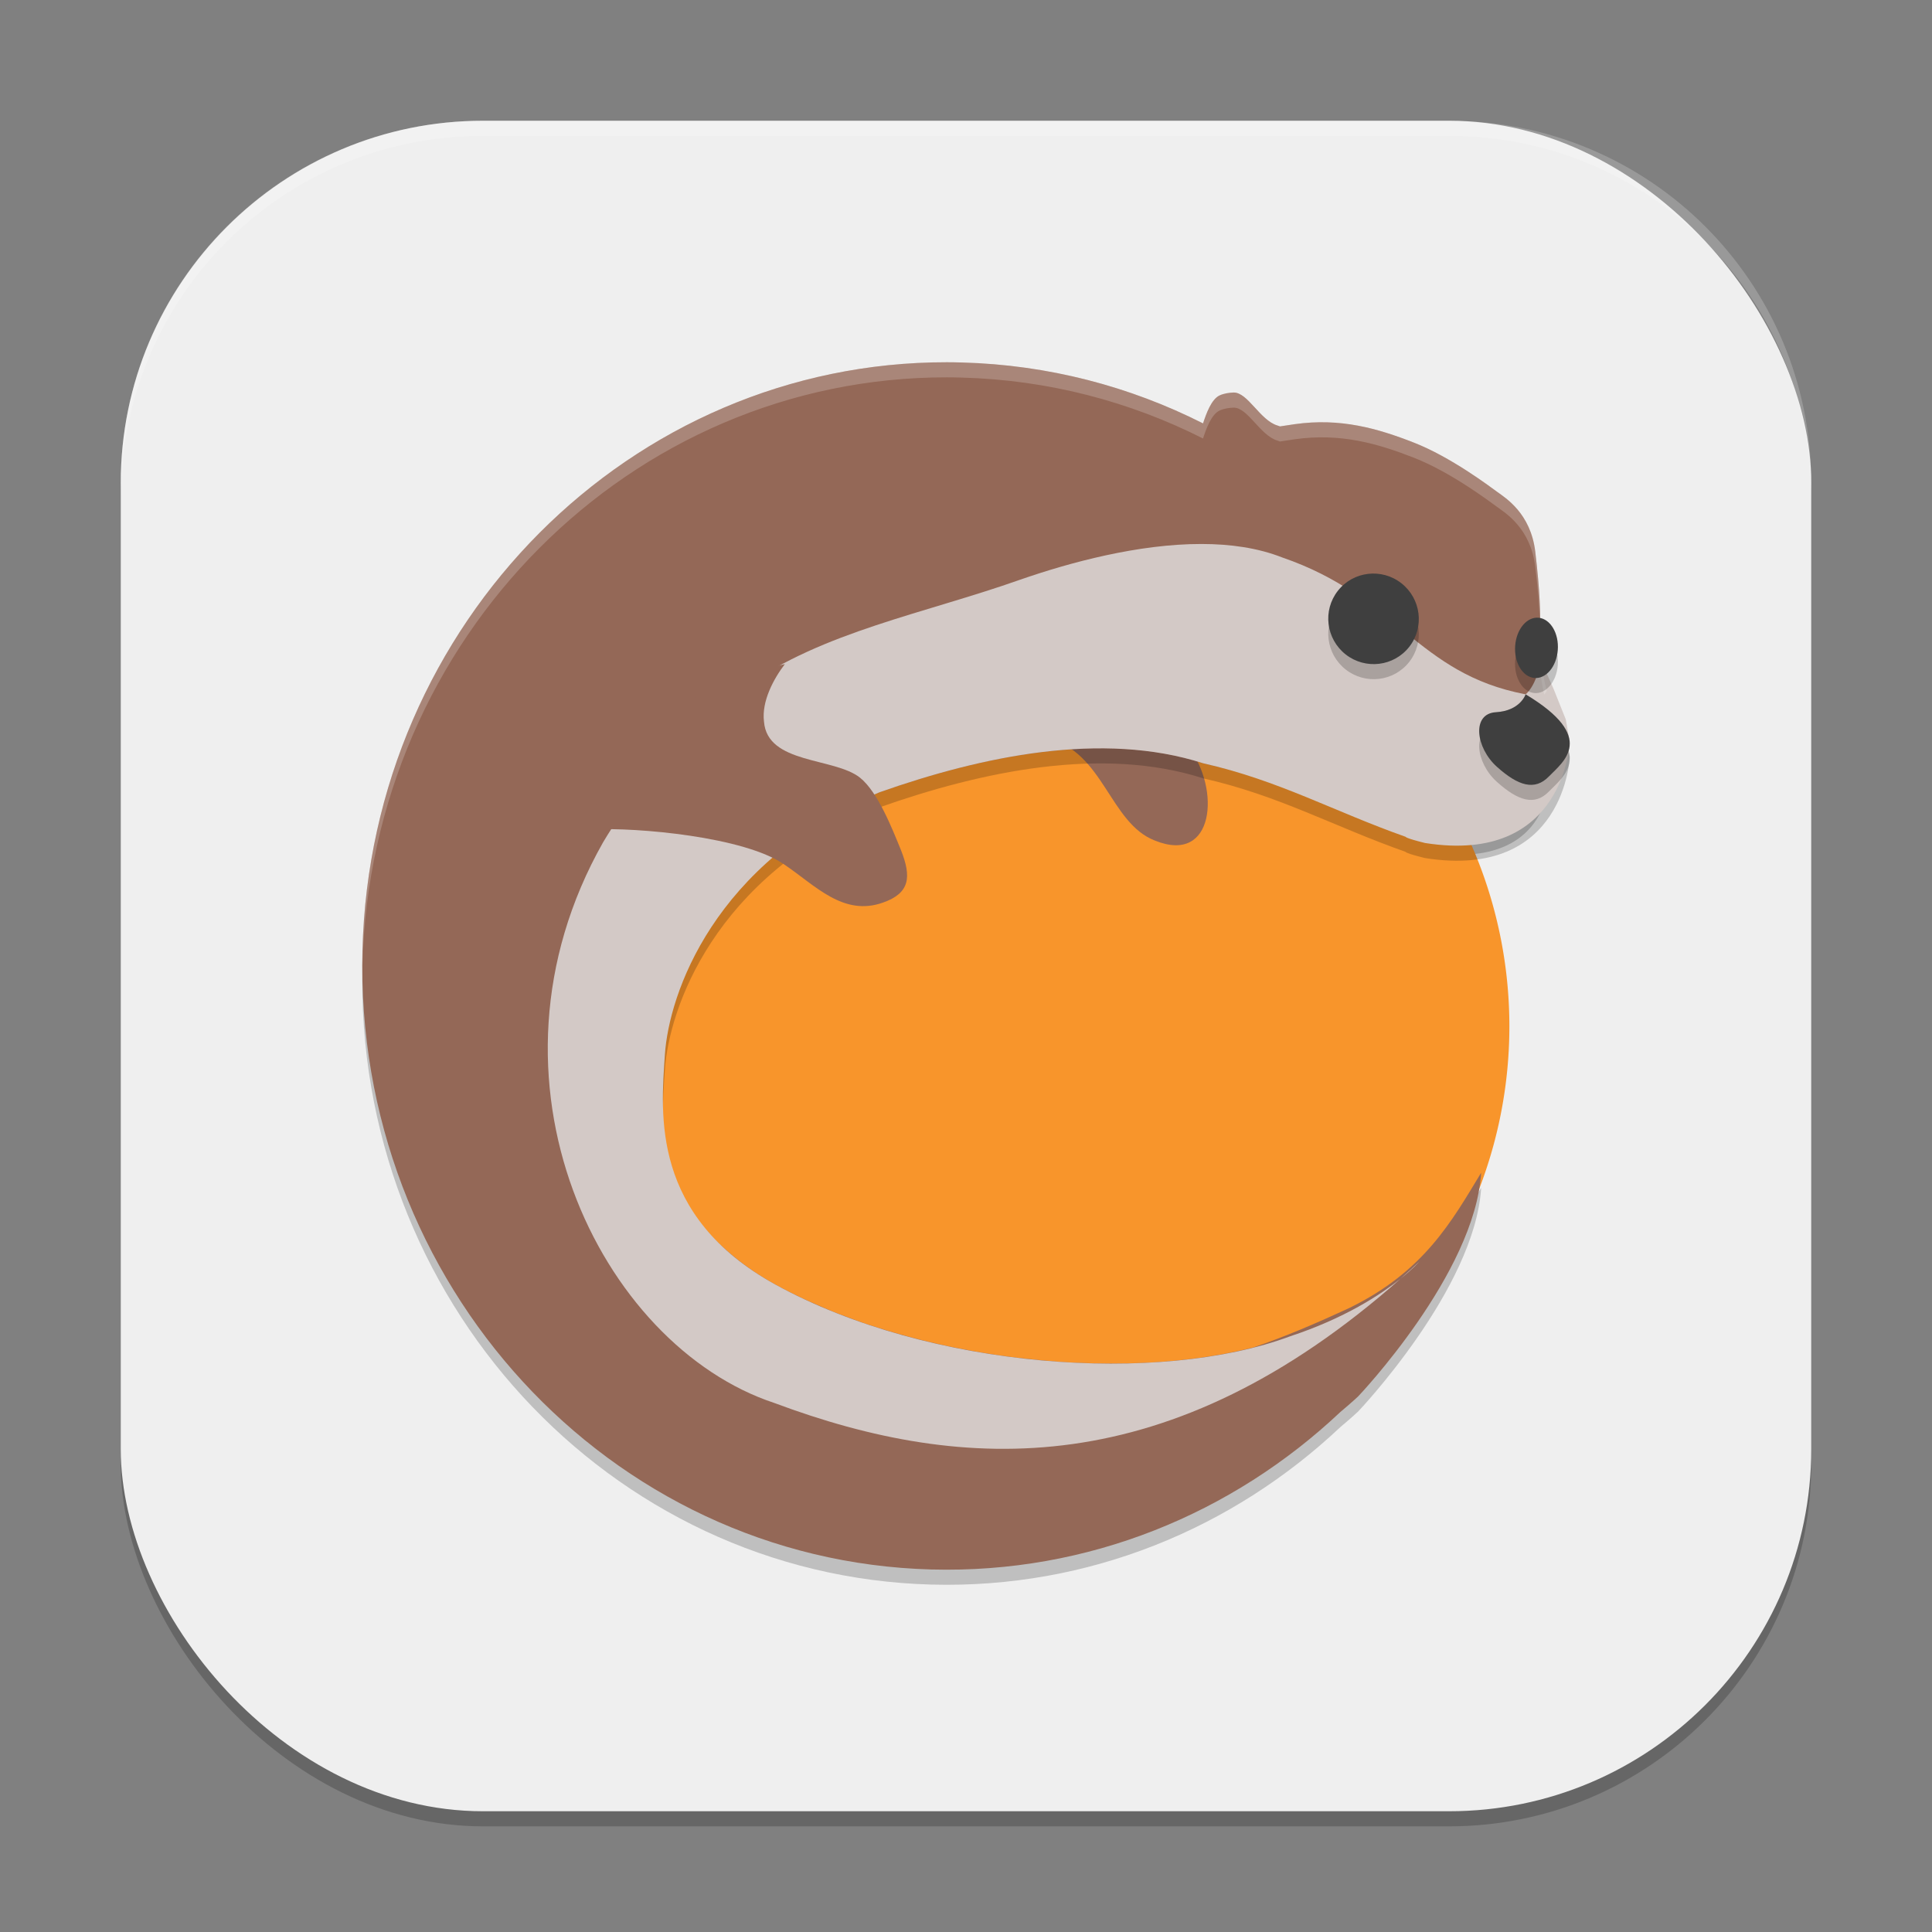 <?xml version="1.0" encoding="UTF-8" standalone="no"?>
<!-- Created with Inkscape (http://www.inkscape.org/) -->

<svg
   width="128"
   height="128"
   viewBox="0 0 128 128"
   version="1.1"
   id="svg5"
   inkscape:version="1.3 (0e150ed6c4, 2023-07-21)"
   sodipodi:docname="lutris.svg"
   xmlns:inkscape="http://www.inkscape.org/namespaces/inkscape"
   xmlns:sodipodi="http://sodipodi.sourceforge.net/DTD/sodipodi-0.dtd"
   xmlns="http://www.w3.org/2000/svg"
   xmlns:svg="http://www.w3.org/2000/svg">
  <rect x="0" y="0" width="128" height="128" fill="#808080" stroke="none"/>
  <sodipodi:namedview
     id="namedview7"
     pagecolor="#ffffff"
     bordercolor="#000000"
     borderopacity="0.25"
     inkscape:showpageshadow="2"
     inkscape:pageopacity="0.0"
     inkscape:pagecheckerboard="0"
     inkscape:deskcolor="#d1d1d1"
     inkscape:document-units="px"
     showgrid="false"
     inkscape:zoom="6.2734375"
     inkscape:cx="64"
     inkscape:cy="64"
     inkscape:window-width="1850"
     inkscape:window-height="1011"
     inkscape:window-x="70"
     inkscape:window-y="32"
     inkscape:window-maximized="1"
     inkscape:current-layer="svg5" />
  <defs
     id="defs2" />
  <rect
     style="opacity:0.2;fill:#000000;stroke-width:8;stroke-linecap:square"
     id="rect234"
     width="112"
     height="112"
     x="8"
     y="9"
     ry="24" />
  <rect
     style="fill:#efefef;fill-opacity:1;stroke-width:8;stroke-linecap:square"
     id="rect396"
     width="112"
     height="112"
     x="8"
     y="8"
     ry="24" />
  <path
     style="opacity:0.2;fill:#000000;stroke-width:4"
     d="M 62.731,25 C 41.805,24.981 24.564,42.214 24.014,63.952 c -0.559,22.083 16.316,40.453 37.691,41.03 10.413,0.281 19.97,-3.713 27.101,-10.437 0.761,-0.635 1.176,-1.031 1.176,-1.031 0,0 7.733,-8.116 8.148,-14.816 -1.973,3.26 -3.783,6.524 -8.695,8.941 -2.253,1.043 -4.317,1.931 -6.398,2.633 -0.133,0.034 -0.267,0.065 -0.402,0.098 -0.986,0.235 -2.019,0.433 -3.101,0.582 -0.131,0.018 -0.266,0.034 -0.398,0.051 -1.123,0.142 -2.283,0.246 -3.48,0.297 -0.123,0.005 -0.251,0.004 -0.375,0.008 -1.182,0.04 -2.39,0.037 -3.617,-0.012 -0.08,-0.003 -0.158,-3.44e-4 -0.238,-0.004 -1.248,-0.055 -2.513,-0.168 -3.781,-0.316 -0.181,-0.021 -0.362,-0.036 -0.543,-0.059 -1.234,-0.157 -2.468,-0.364 -3.695,-0.609 -0.198,-0.04 -0.396,-0.079 -0.594,-0.121 -1.201,-0.255 -2.391,-0.554 -3.559,-0.895 -0.374,-0.109 -0.748,-0.222 -1.117,-0.34 -0.279,-0.089 -0.56,-0.175 -0.836,-0.27 -0.395,-0.135 -0.78,-0.281 -1.168,-0.426 -0.316,-0.118 -0.634,-0.234 -0.945,-0.359 -0.36,-0.145 -0.71,-0.302 -1.062,-0.457 -0.299,-0.131 -0.602,-0.257 -0.895,-0.395 -0.637,-0.3 -1.263,-0.614 -1.867,-0.945 -0.481,-0.266 -0.939,-0.545 -1.375,-0.836 -1.002,-0.669 -1.877,-1.407 -2.66,-2.18 -4.079,-4.163 -3.89,-9.058 -3.676,-12.23 0.27,-3.985 3.611,-12.728 14.605,-17.359 6.793,-2.398 14.782,-4.076 21.46,-1.926 5.024,1.134 8.636,2.782 13.414,4.469 0,0 -0.039,0.083 1.281,0.41 9.291,1.472 8.248,-6.182 8.248,-6.182 l -0.728,-1.791 v 0 c -0.161,-0.944 0.546,-1.688 0.546,-1.688 0,0 -0.573,-2.111 -0.476,-3.506 0.098,-1.394 0.019,-3.181 -0.285,-5.73 -0.304,-2.549 -1.977,-3.564 -2.519,-3.961 -0.544,-0.396 -3.077,-2.305 -5.504,-3.258 -2.428,-0.953 -4.883,-1.656 -7.906,-1.23 -0.336,0.047 -0.653,0.099 -0.984,0.148 -0.059,-0.018 -0.105,-0.04 -0.168,-0.059 -1.153,-0.342 -1.968,-2.208 -2.91,-2.185 -0.072,0.002 -0.145,0.008 -0.219,0.016 -0.073,0.008 -0.148,0.017 -0.223,0.031 h -0.004 c -0.076,0.014 -0.152,0.033 -0.23,0.055 -0.086,0.023 -0.169,0.054 -0.246,0.09 -0.551,0.256 -0.889,1.221 -1.098,1.853 C 74.868,26.606 69.461,25.17 63.727,25.016 63.393,25.006 63.064,25 62.731,25 Z M 51.388,46.503 c -1.35,0.981 -6.654,4.879 -9.879,10.312 3.224,-5.433 4.769,-6.887 9.879,-10.312 z m 34.077,43.034 c -0.71,0.265 -1.48,0.488 -2.273,0.695 0.792,-0.207 1.564,-0.431 2.273,-0.695 z"
     id="path1" />
  <path
     style="fill:#f8952b;stroke-width:4"
     d="M 70.001,38 A 29.999,29.999 0 0 0 40.001,67.999 29.999,29.999 0 0 0 70.001,97.998 29.999,29.999 0 0 0 100,67.999 29.999,29.999 0 0 0 70.001,38 Z"
     id="path2" />
  <path
     style="fill:#946857;stroke-width:4"
     d="m 69.401,48.918 c 3.716,0.879 4.119,5.615 7.108,6.769 3.989,1.62 4.329,-3.452 2.269,-6.134"
     id="path3" />
  <path
     style="opacity:0.2;fill:#000000;stroke-width:4"
     d="m 79.609,37.039 c -4.186,-0.005 -8.723,1.22 -12.038,2.372 -6.285,2.224 -13.09,3.453 -18.182,7.092 -1.35,0.981 -6.213,4.877 -9.438,10.31 -8.91,15.753 -0.163,33.339 11.36,37.14 12.668,4.738 26.222,5.247 41.474,-8.232 -1.313,1.051 -3.701,2.623 -7.32,3.815 C 76.836,92.752 61.595,91.719 51.361,86.1 43.128,81.546 43.783,74.84 44.052,70.855 44.322,66.87 47.262,58.125 58.257,53.494 c 6.793,-2.398 14.78,-4.076 21.459,-1.926 5.024,1.134 8.635,3.186 13.412,4.872 0,0 -0.039,0.082 1.281,0.409 C 103.7,58.322 104,50.144 104,50.144 l -0.265,-1.49 -0.809,-2.021 -0.385,-0.866 -0.232,-0.469 c 0,0 -0.067,-0.591 -0.161,-1.191 -0.178,2.244 -1.072,2.893 -1.072,2.893 -7.221,-1.369 -8.512,-6.454 -16.126,-9.068 -1.609,-0.633 -3.439,-0.889 -5.341,-0.892 z m 13.176,48.682 c 0.841,-0.673 1.249,-1.133 1.249,-1.133 -0.418,0.39 -0.834,0.766 -1.249,1.133 z"
     id="path4" />
  <path
     style="fill:#946857;stroke-width:4"
     d="M 62.731,24 C 41.805,23.981 24.564,41.214 24.014,62.952 c -0.559,22.083 16.316,40.453 37.691,41.03 10.413,0.281 19.97,-3.713 27.101,-10.437 0.761,-0.635 1.176,-1.031 1.176,-1.031 0,0 7.733,-8.116 8.148,-14.816 -1.973,3.26 -3.783,6.524 -8.695,8.941 -2.253,1.043 -4.317,1.931 -6.398,2.633 -0.133,0.034 -0.267,0.065 -0.402,0.098 -0.986,0.235 -2.019,0.433 -3.101,0.582 -0.131,0.018 -0.266,0.034 -0.398,0.051 -1.123,0.142 -2.283,0.246 -3.48,0.297 -0.123,0.005 -0.251,0.004 -0.375,0.008 -1.182,0.04 -2.39,0.037 -3.617,-0.012 -0.08,-0.003 -0.158,-3.44e-4 -0.238,-0.004 -1.248,-0.055 -2.513,-0.168 -3.781,-0.316 -0.181,-0.021 -0.362,-0.036 -0.543,-0.059 -1.234,-0.157 -2.468,-0.364 -3.695,-0.609 -0.198,-0.04 -0.396,-0.079 -0.594,-0.121 -1.201,-0.255 -2.391,-0.554 -3.559,-0.895 -0.374,-0.109 -0.748,-0.222 -1.117,-0.34 -0.279,-0.089 -0.56,-0.175 -0.836,-0.27 -0.395,-0.135 -0.78,-0.281 -1.168,-0.426 -0.316,-0.118 -0.634,-0.234 -0.945,-0.359 -0.36,-0.145 -0.71,-0.302 -1.062,-0.457 -0.299,-0.131 -0.602,-0.257 -0.895,-0.395 -0.637,-0.3 -1.263,-0.614 -1.867,-0.945 -0.481,-0.266 -0.939,-0.545 -1.375,-0.836 -1.002,-0.669 -1.877,-1.406 -2.66,-2.18 -4.079,-4.163 -3.89,-9.058 -3.676,-12.23 0.27,-3.985 3.611,-12.728 14.605,-17.359 6.793,-2.398 14.782,-4.076 21.46,-1.926 5.024,1.134 8.636,2.782 13.414,4.469 0,0 -0.039,0.083 1.281,0.41 9.291,1.472 8.248,-6.182 8.248,-6.182 L 101.93,47.475 v 0 c -0.161,-0.944 0.546,-1.688 0.546,-1.688 0,0 -0.573,-2.111 -0.476,-3.506 0.098,-1.394 0.019,-3.181 -0.285,-5.73 -0.304,-2.549 -1.977,-3.564 -2.519,-3.961 -0.544,-0.396 -3.077,-2.305 -5.504,-3.258 -2.428,-0.953 -4.883,-1.656 -7.906,-1.23 -0.336,0.047 -0.653,0.099 -0.984,0.148 -0.059,-0.019 -0.105,-0.04 -0.168,-0.059 -1.153,-0.342 -1.968,-2.208 -2.91,-2.185 -0.072,0.002 -0.145,0.008 -0.219,0.016 -0.073,0.008 -0.148,0.017 -0.223,0.031 h -0.004 c -0.076,0.014 -0.152,0.033 -0.23,0.055 -0.086,0.023 -0.169,0.054 -0.246,0.09 -0.551,0.256 -0.889,1.221 -1.098,1.853 C 74.868,25.607 69.461,24.17 63.727,24.016 63.393,24.007 63.064,24 62.731,24 Z M 51.388,45.503 c -1.35,0.981 -6.654,4.879 -9.879,10.312 3.224,-5.433 4.769,-6.887 9.879,-10.312 z m 34.077,43.034 c -0.71,0.265 -1.48,0.488 -2.273,0.695 0.792,-0.207 1.564,-0.431 2.273,-0.695 z"
     id="path5" />
  <path
     style="fill:#d3c9c6;stroke-width:4"
     d="m 79.609,36.04 c -4.186,-0.005 -8.723,1.22 -12.038,2.372 -6.285,2.224 -13.09,3.453 -18.182,7.092 -1.35,0.981 -6.213,4.877 -9.438,10.31 -8.91,15.753 -0.163,33.339 11.36,37.14 12.668,4.738 26.222,5.247 41.474,-8.232 -1.313,1.051 -3.701,2.623 -7.32,3.815 C 76.836,91.752 61.595,90.719 51.361,85.1 43.128,80.546 43.783,73.84 44.052,69.855 c 0.27,-3.985 3.21,-12.73 14.205,-17.36 6.793,-2.398 14.78,-4.076 21.459,-1.926 5.024,1.134 8.635,3.186 13.412,4.872 0,0 -0.039,0.082 1.281,0.409 C 103.7,57.322 104,49.145 104,49.145 l -0.265,-1.49 -0.809,-2.021 -0.385,-0.866 -0.232,-0.469 c 0,0 -0.067,-0.591 -0.161,-1.191 -0.178,2.244 -1.072,2.893 -1.072,2.893 -7.221,-1.369 -8.512,-6.454 -16.126,-9.068 C 83.34,36.299 81.511,36.042 79.609,36.04 Z m 13.176,48.682 c 0.841,-0.673 1.249,-1.133 1.249,-1.133 -0.418,0.39 -0.834,0.766 -1.249,1.133 z"
     id="path6" />
  <path
     id="path9"
     style="opacity:0.2;fill:#ffffff;stroke-width:4"
     d="m 62.73,24 c -20.926,-0.019 -38.169,17.215 -38.719,38.953 -0.009,0.335 -3e-4,0.667 0,1 C 24.562,42.215 41.805,24.981 62.73,25 c 0.332,2e-4 0.662,0.007 0.996,0.016 5.734,0.155 11.141,1.591 15.977,4.035 0.209,-0.633 0.547,-1.595 1.098,-1.852 0.077,-0.036 0.16,-0.067 0.246,-0.09 0.079,-0.021 0.154,-0.04 0.23,-0.055 h 0.004 c 0.075,-0.014 0.15,-0.024 0.223,-0.031 0.074,-0.008 0.147,-0.014 0.219,-0.016 0.942,-0.023 1.757,1.841 2.91,2.184 0.063,0.019 0.109,0.04 0.168,0.059 0.331,-0.05 0.649,-0.101 0.984,-0.148 3.023,-0.426 5.478,0.278 7.906,1.23 2.427,0.953 4.96,2.862 5.504,3.258 0.542,0.396 2.216,1.412 2.52,3.961 0.161,1.351 0.255,2.475 0.297,3.453 0.006,-1.18 -0.074,-2.587 -0.297,-4.453 -0.304,-2.549 -1.977,-3.565 -2.52,-3.961 -0.544,-0.396 -3.077,-2.305 -5.504,-3.258 -2.428,-0.953 -4.883,-1.657 -7.906,-1.23 -0.336,0.047 -0.653,0.099 -0.984,0.148 -0.059,-0.018 -0.105,-0.04 -0.168,-0.059 -1.153,-0.342 -1.968,-2.206 -2.91,-2.184 -0.072,0.002 -0.145,0.008 -0.219,0.016 -0.073,0.008 -0.148,0.017 -0.223,0.031 h -0.004 c -0.076,0.014 -0.152,0.033 -0.23,0.055 -0.086,0.023 -0.169,0.054 -0.246,0.09 -0.551,0.256 -0.889,1.219 -1.098,1.852 C 74.868,25.607 69.46,24.17 63.727,24.016 63.393,24.007 63.063,24 62.73,24 Z m 39.289,18.758 c -0.002,0.062 -0.005,0.127 -0.008,0.188 0.005,0.264 0.003,0.514 0,0.758 0.01,0.897 0.156,1.701 0.297,2.32 0.092,-0.137 0.168,-0.238 0.168,-0.238 0,0 -0.432,-1.673 -0.457,-3.027 z m 0.195,5.418 c -0.081,0.13 -0.159,0.288 -0.219,0.465 l 0.664,1.625 c 0.032,-0.589 0,-1 0,-1 z" />
  <path
     style="fill:#946857;stroke-width:4"
     d="m 39.31,54.595 -0.043,0.357 c 2.906,-0.147 10.069,0.482 12.71,2.335 2.048,1.383 3.893,3.446 6.519,2.513 1.795,-0.63 1.895,-1.696 1.207,-3.449 -0.581,-1.425 -1.542,-3.887 -2.73,-4.831 -1.711,-1.354 -6.135,-0.881 -6.357,-3.713 -0.167,-1.339 0.636,-2.833 1.384,-3.809 -0.001,0 -12.128,2.641 -12.69,10.597 z"
     id="path10" />
  <path
     style="opacity:0.2;fill:#000000;stroke-width:4"
     d="m 101.076,46.998 c 0,0 -0.346,1.09 -1.969,1.185 -1.622,0.097 -1.342,2.353 0.065,3.616 1.407,1.264 2.508,1.61 3.446,0.641 0.937,-0.968 3.238,-2.574 -1.543,-5.442 z"
     id="path11" />
  <path
     style="fill:#3f3f3f;stroke-width:4"
     d="m 101.076,46 c 0,0 -0.346,1.09 -1.969,1.185 -1.622,0.097 -1.342,2.353 0.065,3.616 1.407,1.264 2.508,1.61 3.446,0.641 0.937,-0.968 3.238,-2.574 -1.543,-5.442 z"
     id="path12" />
  <path
     style="opacity:0.2;fill:#000000;stroke-width:4"
     d="m 93.366,43.853 c -1.02,1.302 -2.905,1.526 -4.211,0.504 -1.306,-1.028 -1.54,-2.913 -0.519,-4.216 1.018,-1.3 2.905,-1.525 4.21,-0.501 1.307,1.026 1.537,2.911 0.52,4.213 z"
     id="path13" />
  <path
     style="fill:#3f3f3f;stroke-width:4"
     d="m 93.366,42.855 c -1.02,1.302 -2.905,1.526 -4.211,0.504 -1.306,-1.028 -1.54,-2.913 -0.519,-4.216 1.018,-1.3 2.905,-1.525 4.21,-0.501 1.307,1.026 1.537,2.911 0.52,4.213 z"
     id="path14" />
  <path
     style="opacity:0.2;fill:#000000;stroke-width:4"
     d="m 103.207,44.068 c -0.084,1.102 -0.785,1.929 -1.565,1.846 -0.779,-0.081 -1.343,-1.039 -1.257,-2.143 0.085,-1.101 0.785,-1.927 1.564,-1.845 0.779,0.084 1.343,1.041 1.258,2.143 z"
     id="path15" />
  <path
     style="fill:#3f3f3f;stroke-width:4"
     d="m 103.207,43.07 c -0.084,1.102 -0.785,1.929 -1.565,1.846 -0.779,-0.081 -1.343,-1.039 -1.257,-2.143 0.085,-1.101 0.785,-1.927 1.564,-1.845 0.779,0.084 1.343,1.041 1.258,2.143 z"
     id="path16" />
  <path
     id="path1040"
     style="opacity:0.2;fill:#ffffff;stroke-width:8;stroke-linecap:square"
     d="M 32,8 C 18.704,8 8,18.704 8,32 v 1 C 8,19.704 18.704,9 32,9 h 64 c 13.296,0 24,10.704 24,24 V 32 C 120,18.704 109.296,8 96,8 Z" />
</svg>

